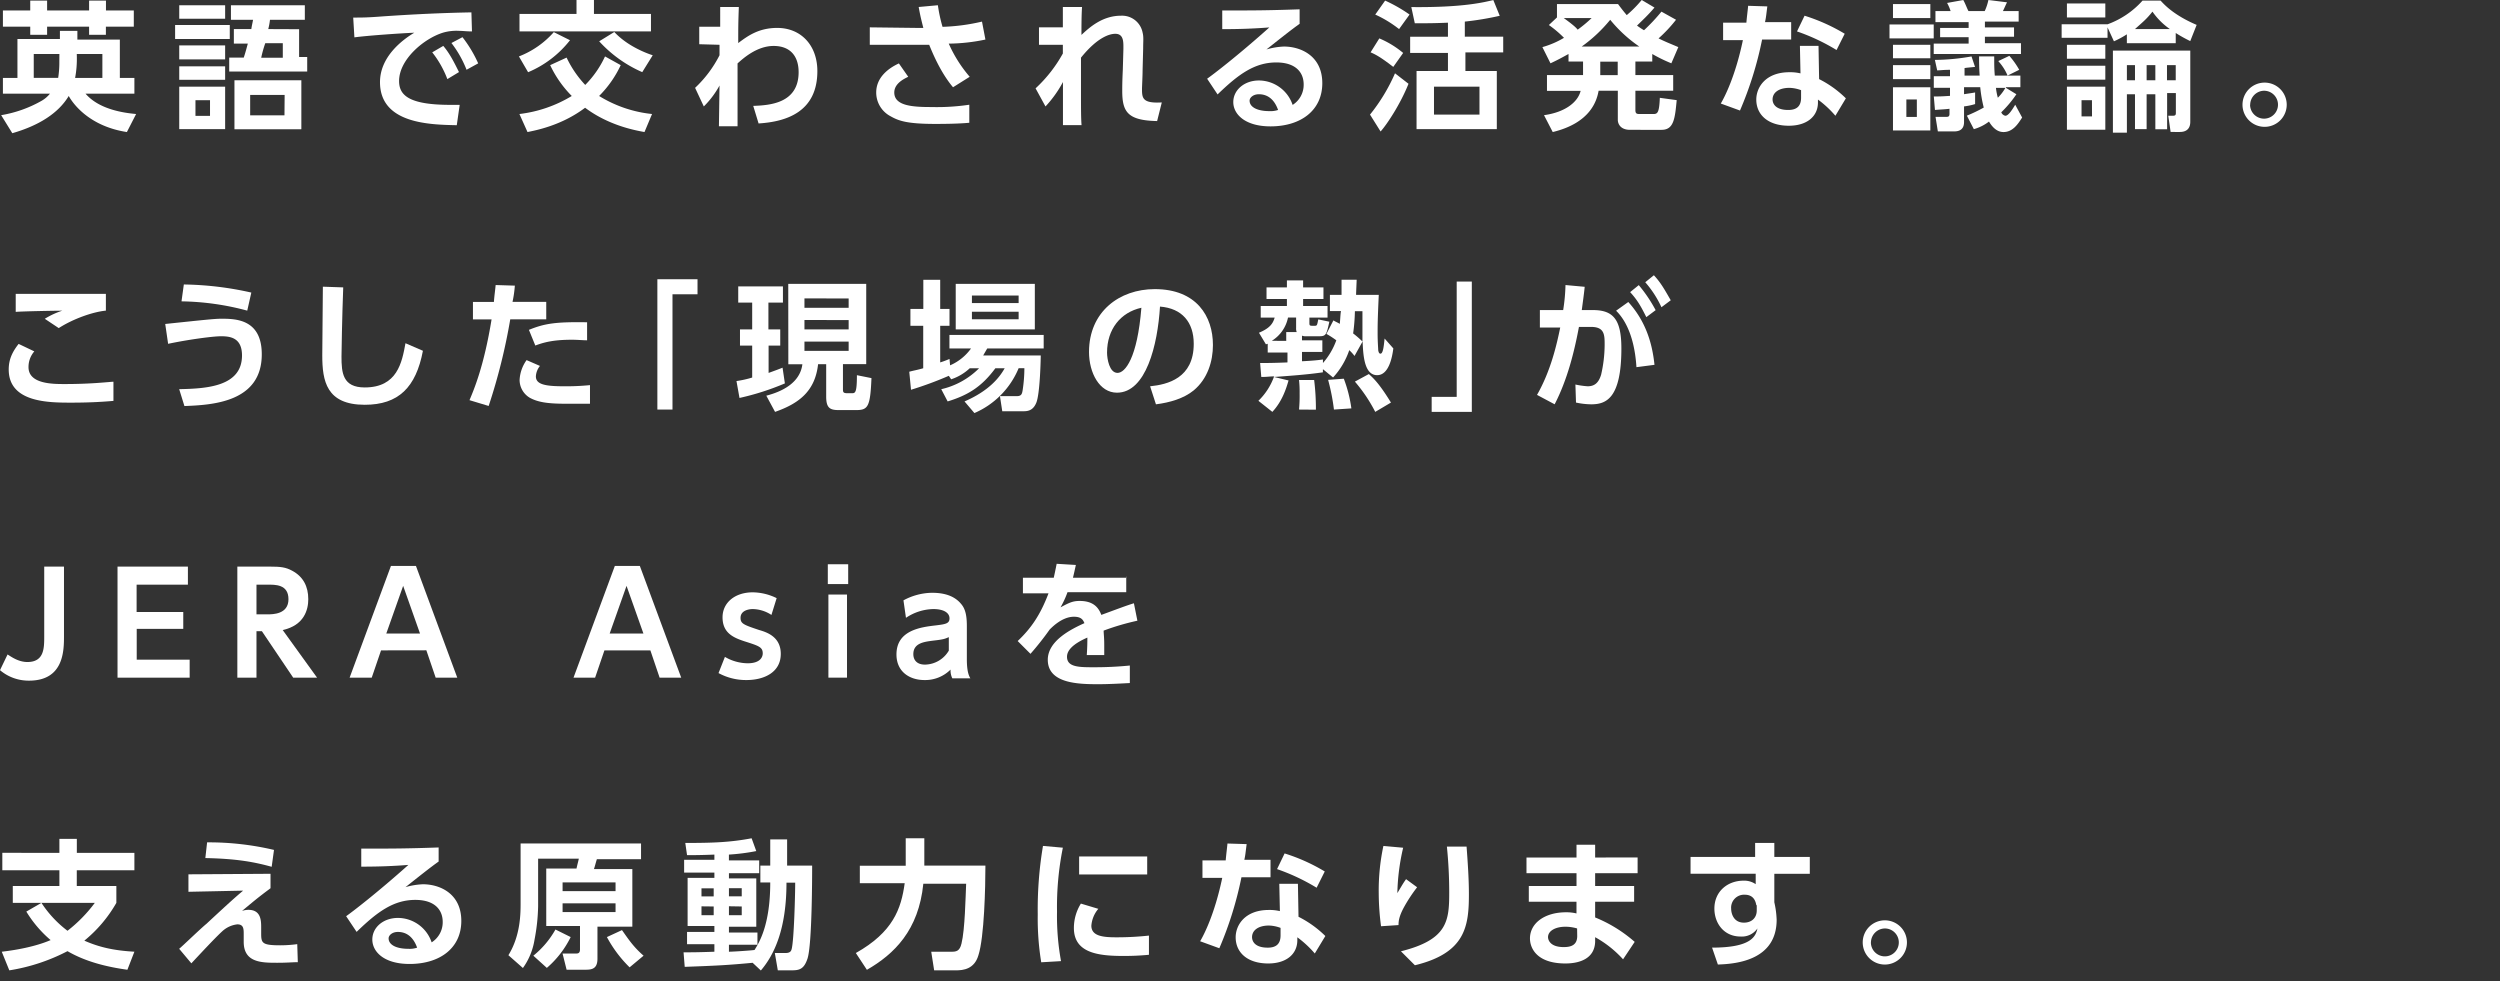 <svg xmlns="http://www.w3.org/2000/svg" width="926" height="363.38" viewBox="0 0 926 363.38"><rect x="0" y="0" width="926" height="363.38" fill="#333333" stroke="none"/><defs><style>.cls-1{fill:none;}.cls-2{fill:#fff;}</style></defs><g id="レイヤー_2" data-name="レイヤー 2"><g id="レイヤー_1-2" data-name="レイヤー 1"><rect class="cls-1" width="926" height="363.38"/><g id="_レイヤー_2-2" data-name=" レイヤー 2-2"><path class="cls-2" d="M.43,42.66a45.47,45.47,0,0,0,15.08-5.38,11.32,11.32,0,0,0,3-2.59H1.08V28.87H6.46V14.44H22.19v-3h6.47v3.23H44.39V28.87h5.39v5.82H31.68c5,5.82,14,7.11,18.74,7.54L47,48.91c-14-2.15-20-10.56-21.54-13.36-3.88,6.47-11.21,11-20.9,13.79ZM11.2.22h6.25V3.88H33V.22h6.25V3.88H49.56v6H39.22v3H33v-3H17.45v3H11.2v-3H1.08v-6H11.2ZM22,20H12.5v8.83h9.05a37.09,37.09,0,0,0,.43-6Zm6.46.86a38.15,38.15,0,0,1-.64,8H37.92V20H28.44Z"/><path class="cls-2" d="M85.11,9.27v5.17H64.86V9.27ZM83.39,1.94v5h-17v-5Zm0,14.87V22h-17V16.81Zm0,7.75v5h-17v-5Zm0,7.55V47.84h-17V32.11Zm-5.6,5H72.4v5.82h5.39Zm33-26.29V21.12h3V26.5H84.9V21.33h5.39c.64-1.94.86-2.8,1.5-5.17H86.62V10.77h6.47c.21-1.5.43-2.15.64-3.44H85.54V1.94h27.37V7.33H100a23.14,23.14,0,0,1-.64,3.44Zm.64,37.07H86.84V29.74h24.78v18.1Zm-6-12.72H92.66v7.54h12.71ZM98.26,16a42.81,42.81,0,0,0-1.51,5.38h8V16Z"/><path class="cls-2" d="M174.75,11.64c-1.94,0-3.45-.22-4.74-.22a17.82,17.82,0,0,0-5.82.65C157.08,14.22,147.82,22,147.82,30c0,5.17,3.45,8.84,19,8.84h3.45l-1.08,7.54c-9.7-.22-28.44-.43-28.44-15.95,0-9.26,8-15.51,12.71-18.31-5.17.21-17.45,1.07-22.19,1.72l-.44-7.33c3.45,0,5.18,0,10.78-.43,12.5-.86,22.41-1.29,33-1.5l.21,7.11ZM164.19,17c2.37,2.8,3.88,5.82,5.82,9.7L165.7,29.3a36.94,36.94,0,0,0-5.6-9.91Zm7.11-3.23a46.22,46.22,0,0,1,5.82,9.7l-4.31,2.37a40.11,40.11,0,0,0-5.6-9.91Z"/><path class="cls-2" d="M192.21,20.9a33.23,33.23,0,0,0,12.92-9l6,3a38.82,38.82,0,0,1-15.52,11.85Zm17.66.43a39.26,39.26,0,0,0,6.9,10.13A37.17,37.17,0,0,0,224.1,20.9l5.81,3.23a39.81,39.81,0,0,1-8,11.42,46.2,46.2,0,0,0,19.61,6.68l-2.8,6.68c-3.45-.64-13.15-2.37-22-9-8.83,6.68-18.53,8.41-21.33,9l-3-6.68a48.25,48.25,0,0,0,19.39-6.68,41.08,41.08,0,0,1-8-11.42ZM220,0V5.17h21.12v6.47h-48.7V5.17h21.12V0Zm7.54,11.85c5,5.39,12.29,8,14.23,8.62l-3.88,6.25A47.07,47.07,0,0,1,221.94,15.3Z"/><path class="cls-2" d="M259,16.38V9.91h7.76V2.59h6.9c-.22,6.46-.22,7.32-.22,13.36,3.45-2.59,7.54-5.61,14.44-5.61,8.83,0,14.87,6.47,14.87,16,0,15.08-11.42,18.74-21.77,19.39L279,39.22c6-.22,16.81-.87,16.81-12.5,0-5.82-3-9.7-9.27-9.7s-11.42,4.74-13.35,6.47V46.76h-6.9l.22-15.08a33.27,33.27,0,0,1-5.82,7.75l-3.23-6.89a43.72,43.72,0,0,0,9.05-12.07V16.59Z"/><path class="cls-2" d="M353,32.32c-4.74-5.6-7.76-13.14-8.83-15.73h-22V10.13l17.24.21H342c-.64-2.58-1.07-4.09-1.72-7.75l7.11-.65a57.1,57.1,0,0,0,1.72,8A73.31,73.31,0,0,0,363.73,8L365,14.65a68.37,68.37,0,0,1-13.58,1.51,49.19,49.19,0,0,0,7.76,12.28L353,32.32Zm-16.59-3.88c-1.29.65-5.17,2.37-5.17,5.82,0,5,6.89,5.39,13.79,5.39a81.67,81.67,0,0,0,14-.86v6.68c-2.16.21-6,.43-12.5.43-10.35,0-13.58-1.08-16.59-2.8a9.92,9.92,0,0,1-5.39-8.84c0-5.6,4.52-9,8.4-10.77Z"/><path class="cls-2" d="M383.55,32.75a51.49,51.49,0,0,0,10.13-12.93V16.59h-8.84V10.13h8.84V2.59h7.11c-.22,3-.22,7.54-.22,10.34,3-2.8,7.76-7.11,14.65-7.11a7.73,7.73,0,0,1,8,6.25c.43,1.72.21,3,.21,5.81l-.21,8c0,2.15-.22,6.25-.22,6.89,0,3.45,0,5.6,7.33,5.17l-1.73,6.9c-11-.22-12.92-3.45-12.92-11.21,0-1.29,0-3.44.21-7.75l.22-7.76c0-2.37.21-5.6-3-5.6-1.94,0-6.46,1.08-12.71,8.83v14c0,4.31,0,8.62.21,11h-6.89V30.38a42.56,42.56,0,0,1-6.47,9.05l-3.66-6.68Z"/><path class="cls-2" d="M481.38,8.83c-2.8,1.94-8.19,6.25-12.29,9.49a26.68,26.68,0,0,1,6.47-1.08c6.25,0,14.22,3.45,14.22,13.57s-8,16-19.18,16c-9.48,0-13.79-4.53-13.79-9s4.1-8,9.48-8a13.24,13.24,0,0,1,12.5,9.05,8.8,8.8,0,0,0,4.09-7.55c0-4.74-3.23-8.18-10.12-8.18-8,0-14,4.31-21.77,11.85l-3.87-5.82c2.15-1.51,11.2-8.4,23.05-19-5.6.43-10.77.64-17.45.64V3.88c11.42,0,16.37,0,28.66-.43ZM466.29,34.91c-2.15,0-3.44,1.29-3.44,2.37,0,2.37,2.8,3.88,7.32,3.88a8.62,8.62,0,0,0,3.23-.43c-1.29-3.67-3.66-5.82-7.11-5.82Z"/><path class="cls-2" d="M507.45,42.45a66.47,66.47,0,0,0,9.26-15.3l5,3.88c-3,7.54-8,15.08-10.34,17.67Zm8.62-17.67c-3.66-2.8-5.82-4.31-8.41-5.39l3.24-5.17a34.76,34.76,0,0,1,8.83,5.39l-3.66,5.17Zm2.15-14a42.45,42.45,0,0,0-8.83-5.38L513.05.22a56.06,56.06,0,0,1,9.05,5.17l-3.88,5.38Zm24.57,2.81h14v5.81h-14v6.9h11.63V47.84H524.69V26.29h11.63V19.61h-14v-6h14V8.4c-5.17.22-7.54.22-12.28.22l-1.29-6c20,.21,27.36-1.94,30.38-2.59l2.37,5.82A111.49,111.49,0,0,1,542.57,8v5.61ZM548,32.11H531.15V42.45H548Z"/><path class="cls-2" d="M620.79,7.33a51.75,51.75,0,0,1-6.46,6.89c2.58,1.29,4.31,1.94,7.32,3.23l-2.58,6A55.9,55.9,0,0,1,612,20v2.8h-6.25v5h14v5.81h-14v7.12c0,1.29.43,1.5,1.51,1.5h5.17c1.5,0,2.15-.43,2.37-6l6.25.86c-.65,6.9-1.08,11-5.61,11H603.77c-3.67,0-4.53-2.37-4.53-3.66V33.61h-7.11c-.64,3.45-2.8,11.86-17,15.3l-3.23-6.25c7.75-1.07,12.49-4.74,13.57-9H573V27.8h13.36v-5h-5.38V20c-2.37,1.29-3.88,2.15-6.68,3.45l-3-6a32.88,32.88,0,0,0,8-3.44,40.32,40.32,0,0,0-5.6-4.74l3-2.81V1.51h22.62c1.3,1.72,1.94,2.58,3.23,4.09A43.73,43.73,0,0,0,608.08,0l4.74,2.8c-2.16,2.59-4.74,5-6.47,6.68a27.71,27.71,0,0,0,2.59,1.72,69.75,69.75,0,0,0,6.46-6.89l5.39,3ZM579.2,6.68c3,2.15,4.53,3.45,5.17,4.31a49.16,49.16,0,0,0,5.18-4.31Zm28,10.56a50.85,50.85,0,0,1-10.78-9.91,54,54,0,0,1-10.56,9.91Zm-8,5.6h-6.46v5h6.46Z"/><path class="cls-2" d="M663.45,8.19v6.46H652.68a132.07,132.07,0,0,1-8.19,26.29l-7.11-2.59c1.51-2.58,5.39-10.12,8.19-23.48h-7.33V8.4h8.62c.22-2.58.43-3.87.65-6.25l7.11.22c-.43,3.23-.43,3.88-.86,5.82ZM673.8,29.3a39.18,39.18,0,0,1,9.91,7.12l-3.88,6.46a38.1,38.1,0,0,0-6.46-6v1.07c0,5.18-4.1,8.62-10.78,8.62-7.75,0-12.06-4.09-12.06-9.69,0-4.53,3.44-10.13,12.28-10.13a16.44,16.44,0,0,1,4.09.43L666.69,17h6.89l.22,12.28Zm-6.68,4.1a13.25,13.25,0,0,0-4.31-.86c-3.88,0-6.25,1.72-6.25,4.31,0,.64.21,3.88,5.82,3.88,3,0,4.74-1.3,4.74-4.53V33.4Zm13.14-14.87a75,75,0,0,0-14.65-6.89l2.8-5.82a68.74,68.74,0,0,1,14.87,6.68Z"/><path class="cls-2" d="M716.25,9.05v5.17H699.87V9.05ZM715,1.51V6.68H701.16V1.51Zm0,15.08v5H701.16v-5Zm0,7.54V29.3H701.16V24.13Zm0,8.19v16H701.16v-16Zm-5,4.53h-3.88v6.46H710Zm33-4.31,3.87,2.37a41.4,41.4,0,0,1-5.6,6.68,2.05,2.05,0,0,0,1.51,1.29c1.08,0,2.37-1.94,3.66-4.09L749,43.53c-1.51,2.37-3.45,5.38-6.9,5.38-2.37,0-4.09-1.72-5.38-3.88a16.6,16.6,0,0,1-5.61,2.81l-2.58-5a56.5,56.5,0,0,0,6.25-3,50.32,50.32,0,0,1-1.3-7.54h-6v2.59c2.8-.43,3-.43,4.1-.65v4.31a22.49,22.49,0,0,1-4.1.86v5.82c0,3.45-2.8,3.45-3.88,3.45h-5.82l-.86-5.39h3.88c.65,0,1.29,0,1.29-1.08V40.29c-1.72.22-2.8.22-5.38.44l-.43-5c2.15,0,2.58,0,6-.22v-3h-6V28.23h6V25.86c-2.59,0-3.66.21-4.74.21l-.86-3.88a79.75,79.75,0,0,0,13.57-1.29l1.3,3.88c-1.94.22-2.59.22-3.88.43V28h5.6c-.22-3-.22-5.17-.22-7.11h5.61c0,3.23,0,4.31.21,7.11h9.48v4.31H743v.22ZM722.5,4.09a16,16,0,0,0-1.3-3l6-1.08c.86,1.51,1.5,3.45,1.94,4.09h6A18.32,18.32,0,0,0,736.5,0l6.9.86c-.65,1.29-.87,1.94-1.51,3.23h5.82V8h-12.5v2.16H746v3.45H735.21V16h13.36V20H716.25V16.16h12.93V13.79H718.62V10.34h10.56V8.19H716.89V4.09Zm16.8,28.45A22.31,22.31,0,0,0,740,36.2a16.77,16.77,0,0,0,2.8-3.66ZM743.61,28a19,19,0,0,0-3.45-5.38l4.1-1.94a30.07,30.07,0,0,1,3.66,5.17Z"/><path class="cls-2" d="M800.28.22c1.73,1.93,5.39,5.6,13.36,9l-2.37,6a52.82,52.82,0,0,1-5.38-3V16h-18.1V12.71A34.09,34.09,0,0,1,783,15.3l-2.37-5.17V14h-17v-5h17A32,32,0,0,0,793.6.22ZM779.81,1.29V6.46H765.59V1.29Zm0,15.3v5.17H765.59V16.59Zm0,7.76v5.17H765.59V24.35Zm0,7.76V48.05H765.59V32.11Zm-4.95,5H771v6h3.88Zm27.79,10.78h-4.31V34.91h-3.23V47.84H790.8V34.91h-3V49.13h-5.18V18.75h28.66V45c0,.87,0,3.88-3.88,3.88H804l-.87-6h1.51c1.08,0,1.3-.22,1.3-1.08V34.48h-3.24V47.84ZM790.8,24.13h-3v5.61h3Zm12.93-13.36a25.57,25.57,0,0,1-6.46-6.46c-2.37,3-3.88,4.09-6.47,6.46Zm-5.39,13.36h-3.23v5.61h3.23Zm7.55,0h-3.24v5.61h3.24Z"/><path class="cls-2" d="M847,38.79a8.19,8.19,0,1,1-8.19-8.19A8.18,8.18,0,0,1,847,38.79Zm-13.57,0a5.17,5.17,0,1,0,5.17-5.18A5.24,5.24,0,0,0,833.47,38.79Z"/><path class="cls-2" d="M12.71,130.15A8.79,8.79,0,0,0,10.56,136c0,6.25,9,6.25,13.36,6.25,9.48,0,14.87-.65,18.1-.87v7.11c-2.59.22-7.76.65-15.52.65-8.4,0-23.27,0-23.27-12.28,0-3.67,1.3-6.47,3.67-9.48Zm26.51-15.09c-4.74.44-12.07,3-17.46,6.47l-5.17-3.45a29.39,29.39,0,0,1,6.47-3c-2.81,0-14.66.22-17.24.44v-6.68h33.4Z"/><path class="cls-2" d="M66.37,144.15c9.91-.21,23.27-.86,23.27-12.49,0-6.68-4.53-7.11-7.76-7.11s-12.5,1.29-19.61,2.8L61.2,120c14.43-1.51,18.31-1.94,20.68-1.94,5.17,0,15.08,0,15.08,13.15C97,149.11,78.43,150,68.31,150.4Zm25.21-29.09a98.46,98.46,0,0,0-24.35-3.44l.86-6.25a119.81,119.81,0,0,1,25,3Z"/><path class="cls-2" d="M127.13,106.45c-.43,11.42-.64,24.34-.64,25.64,0,6,.43,11.42,8.61,11.42,12.07,0,13.79-9.27,15.09-16.38l6.46,2.8c-2.58,13.58-9.05,20-21.55,20-14.22,0-15.73-8.83-15.73-18.31,0-3.88.22-21.77.22-25.43Z"/><path class="cls-2" d="M173.89,148.25c1.72-4.1,5.39-12.71,8.19-29.95h-6.9v-6.47h7.76c.22-2.8.43-3.88.65-6.25l7.11.22a42.68,42.68,0,0,1-.86,6h12.49v6.47H189a217.05,217.05,0,0,1-8,32.1l-7.11-2.15ZM200,135.54a6.69,6.69,0,0,0-1.51,3.87c0,3,3.45,3.67,10.56,3.67a89.83,89.83,0,0,0,9.48-.43v6.89h-9.26c-6.68,0-10.13-.65-12.93-2.15a7.68,7.68,0,0,1-3.88-6.68,13.77,13.77,0,0,1,2.59-7.33Zm17.46-9.49c-1.51,0-3.45-.21-5.61-.21-5.81,0-9.69.65-13.57,2.15l-2.37-5.81c5.82-2.37,9.91-3,21.55-2.81Z"/><path class="cls-2" d="M243.49,103.43h14.87V109h-9.27V151.7h-5.6Z"/><path class="cls-2" d="M272.79,141.14a37.06,37.06,0,0,0,5.82-1.3V128h-4.52v-6h4.52v-9.91h-5.17v-6H290v6h-5.38V122H289v6h-4.31v10.13c3-1.08,4.09-1.51,5.17-1.94l.86,5.82a95.84,95.84,0,0,1-16.81,5.39Zm19.18-36h28.88v29.74h-8.62v9.05c0,1.29,0,1.72,1.72,1.72h1.51c1.29,0,1.94,0,1.94-6.68l5.39,1.08c-.44,10.77-1.3,11.85-5.82,11.85h-6c-3.23,0-4.95-.43-4.95-4.95V134.89h-3c-1.08,9.7-6.68,14.44-15.94,17.67l-3.24-6c5.82-1.5,12.5-4.74,13.36-11.63H292Zm6,5.39V114h16.37v-3.45Zm0,8V122h16.37v-3.45Zm0,8v3.44h16.37v-3.44Z"/><path class="cls-2" d="M359.2,136.4a18.62,18.62,0,0,1-6.89,4.09l-.87-1.29a134.14,134.14,0,0,1-14,5.17l-.65-6.68c1.51-.43,3-.65,5.17-1.29V120.67h-4.74v-6.25H342V103.64h6.25v10.78h3.45v6.25h-3.45v13.57a35,35,0,0,0,3.45-1.29l.21,2.37a18.68,18.68,0,0,0,7.76-6.25h-8v-5h34.91v5h-20.9c-.65,1.08-.87,1.51-1.51,2.59h21.33c0,.21-.22,14.43-1.72,17.67-1.3,3-3.45,3-5,3h-7.54l-.86-5.6h6.24c1.73,0,1.94-.86,2.16-2.15a54.76,54.76,0,0,0,.65-8.19H377.3A31,31,0,0,1,360.92,153l-3.66-4.31c6-2.59,11.64-6.46,14.87-12.28h-3.45c-4.95,6.68-9.91,9.91-17.67,12.28l-2.37-4.53a28.8,28.8,0,0,0,14-7.75ZM354,105.15h29.3V122H354Zm6,4.31v2.8H377.3v-2.8Zm0,6v2.8H377.3v-2.8Z"/><path class="cls-2" d="M426,143.08c6.46-.65,16.16-3,16.16-15.73,0-8-4.31-13.15-12.5-13.79-.86,14.22-5.17,31.89-15.94,31.89-6.47,0-10.35-7.33-10.35-15.09,0-14.86,11.21-23.27,24.35-23.27,15.52,0,21.55,10.13,21.55,20.69,0,6-1.94,12.5-7.11,16.81-3.66,3-8.84,4.52-14,5.17Zm-15.95-12.5c0,2.37.87,7.54,3.88,7.54,2.8,0,7.33-5.39,8.84-24.13-7.76,1.72-12.72,8-12.72,16.59Z"/><path class="cls-2" d="M490,136.83v1.08c-6,.86-12.07,1.29-18.1,1.72l5.38,1.29c-.86,3-2.37,7.76-6,11.64l-5.17-4.1a23.53,23.53,0,0,0,5.82-9.05c-1.51,0-2.59.22-4.75.22l-.43-5.17c2.37,0,4.74,0,10.13-.22v-3.66h-7.32v-3.23a1.68,1.68,0,0,0-.65.21l-2.59-4.31c4.1-1.72,5.17-3.44,5.82-5.6h-5.17v-4.31h9.7v-2.58h-7.55v-4.31h7.55v-2.59h6v2.59h7.54v4.31h-7.54v2.58h9.05v4.31H485v1.72c0,1.08,0,1.3,1.08,1.3H487c.86,0,.86-.22,1.29-2.37l4.1.86c-1.08,5-1.3,5.39-3.88,5.39h-4.74a3.58,3.58,0,0,1-1.51-.22v1.72h7.54v4.31h-7.54v3.45c4.31-.21,6-.43,7.76-.65v1.3a26.45,26.45,0,0,0,4.95-8.41,32.73,32.73,0,0,0-3.66-2.37l2.58-5c1.08.64,1.73.86,2.37,1.29.22-2.37.22-3.66.44-4.74h-4.1v-6h4.31v-5.61h5.6c0,.65-.21,4.53-.21,5.61h8.4c-.43,9.26-.43,11.42-.43,14.22,0,3.23.22,5.6.22,6.25.21,1.29.64,1.29.86,1.29,1.08,0,1.29-3.88,1.51-5.6l3.23,3.66c-.43,3.45-1.73,9.91-6,9.91-4.95,0-5.17-8-5.38-12.49l-3,5.38a15.48,15.48,0,0,0-1.94-2.15,28.53,28.53,0,0,1-6,10.12l-3.66-3Zm-13.58-10.56V123h3.88a3.61,3.61,0,0,1-.22-1.51v-3.88h-3a13.18,13.18,0,0,1-6,8.62Zm4.74,25.43a55.43,55.43,0,0,0,.22-6,40.63,40.63,0,0,0-.22-4.95h5.6a86.33,86.33,0,0,1,.65,11Zm12.93,0a76.4,76.4,0,0,0-2.16-11l5.82-.43a50.24,50.24,0,0,1,2.8,11Zm7.76-36.2a68.3,68.3,0,0,1-.65,8,34.89,34.89,0,0,1,3.45,3V115.28h-2.8Zm7.54,37.06a56.58,56.58,0,0,0-7.54-11.21l5.17-2.8c1.94,1.73,4.09,3.88,8.19,10.56Z"/><path class="cls-2" d="M545.16,152.56H530.29V147h9.27V104.29h5.6v48.27Z"/><path class="cls-2" d="M569.29,146.31c5.17-9.05,7.33-18.75,8.62-25h-7.54v-6.46H579a68.87,68.87,0,0,0,.86-9.27l7.11.65c-.22,2.37-.65,5.39-1.08,8.62H590c7.54,0,10.56,3.45,10.56,14.22,0,18.75-5.82,20.69-11.21,20.69a28,28,0,0,1-5.6-.65l-.22-6.68a32.1,32.1,0,0,0,4.53.65c2.58,0,4.09-1.3,5-4.31a50.34,50.34,0,0,0,1.3-11c0-3.67,0-6.68-5-6.68h-4.52c-1.73,9.26-4.31,19.61-9,28.66l-6.47-3.45ZM606.14,136c-.86-13.58-5.6-19-7.54-20.91l4.52-3.23c6.25,6.9,8.84,14.87,9.7,23.27Zm.86-30.39a53.61,53.61,0,0,1,6.25,9.27l-3.45,2.59c-1.94-3.88-3.23-6.25-6-9.27Zm5.6-3.66c2.59,2.8,3.88,5.17,6.25,9.27l-3.45,2.58a38.05,38.05,0,0,0-6-9.26Z"/><path class="cls-2" d="M23.7,209.87v25.65c0,5.38,0,16.59-12.93,16.59A16.35,16.35,0,0,1,0,248.23l2.8-5.82c1.08.65,3.88,2.8,7.33,2.8,6.25,0,6.25-5.17,6.25-9.48V209.87Z"/><path class="cls-2" d="M67.88,226.47v6.46H50.64v11.42H70.25V251H43.53V209.87H69.6v6.68h-19v10.13H67.88Z"/><path class="cls-2" d="M100,209.87c3.88,0,5.82.22,8.19,1.51,4.09,2.16,6,5.82,6,10.56,0,3.88-1.51,9.7-9.48,11.42L117.44,251H108.6L97,233.79H95V251H87.91V209.87Zm-5,6.68v11h4.09c1.94,0,7.76,0,7.76-5.6s-5-5.39-7.76-5.39Z"/><path class="cls-2" d="M141.14,240.9,137.69,251H129.5l15.3-41.37h9.27L169.37,251h-8l-3.45-10.13Zm14.43-6.25L149.33,217l-6.25,17.66Z"/><path class="cls-2" d="M223.88,240.9,220.43,251h-8l15.3-41.37H237L252.32,251h-8L240.9,240.9Zm14.44-6.25L232.07,217l-6.25,17.66Z"/><path class="cls-2" d="M285.72,227.76a13,13,0,0,0-6.89-2.16c-1.73,0-4.53.65-4.53,3.24,0,2.15,1.08,2.58,6.9,4.52,3,.86,8,2.59,8,8.84,0,6.89-6.25,9.69-12.71,9.69a21.32,21.32,0,0,1-10.35-2.58l2.37-6a17,17,0,0,0,8.41,2.37c4.95,0,5.6-2.58,5.6-3.66,0-2.37-1.51-2.8-6.89-4.52-3.88-1.3-8-3-8-8.84,0-5.39,4.53-9.26,11.21-9.26a20.57,20.57,0,0,1,8.83,2.15l-1.94,6.25Z"/><path class="cls-2" d="M314.17,216.34h-7.55V209h7.55ZM313.73,251h-6.89V220.22h6.89Z"/><path class="cls-2" d="M334.64,222.37a22.73,22.73,0,0,1,10.55-2.8c3,0,7.76.43,10.78,4.1,1.51,1.72,2.15,4.09,2.15,8.18v12.29c0,4.31.65,6,1.3,7.11h-6.68a6.65,6.65,0,0,1-.65-3.24,13.29,13.29,0,0,1-9.7,3.88c-5.38,0-10.34-3-10.34-9.48,0-9,9.05-10.13,14.65-10.77,3.45-.43,5-.65,5-2.59s-1.94-3.45-6-3.45a18.79,18.79,0,0,0-10.13,3.24ZM351.44,236c-1.5.64-1.94.86-5.81,1.29-3.24.43-7.33.86-7.33,5,0,2.15,1.29,3.88,4.31,3.88a10.41,10.41,0,0,0,8.83-5.18v-5Z"/><path class="cls-2" d="M417.16,213.54v5.82H395.4a34.21,34.21,0,0,1-2.58,5.6c3.23-1.73,4.52-2.37,7.11-2.37,4.74,0,6.89,2.15,8,5.17,6.46-2.37,9.26-3.45,12.07-4.31l1.29,6.46a91.25,91.25,0,0,0-12.5,3.67c0,1.07.22,2.58.22,5.17v3.88h-6.47c.22-3,.22-5.17.22-6.47-5.39,2.37-7.54,4.74-7.54,7.11,0,3.88,4.52,3.88,10.12,3.88a131.11,131.11,0,0,0,13.15-.64V253c-4.1.22-8.19.43-11.64.43-7.32,0-18.75-.21-18.75-9.05,0-7.11,8.84-11.42,13.58-13.57-.43-.87-.86-2.37-3.88-2.37-1.51,0-4.74.43-9,4.74a108.89,108.89,0,0,1-7.11,9l-4.74-4.74c5-4.74,8.4-9.7,11.42-17.67h-9.48V214h11.42c.43-1.94.65-3,1.08-5.17l7.11.43c-.43,1.94-.65,3-1.08,4.74h19.82v-.43Z"/><path class="cls-2" d="M47.19,359.2c-7.76-1.08-15.51-3-22.19-6.89a70.47,70.47,0,0,1-21.55,7.11l-2.8-6.9c9.26-1.08,15.08-3,18.1-4.31a43.52,43.52,0,0,1-9-10.56l5.6-3.23A41.19,41.19,0,0,0,25,344.76a53.27,53.27,0,0,0,10.12-10.34H4.74v-6.25H22v-5.82H.86v-6.46H22v-5.17h6.46v5.17H49.78v6.46H28.44v5.82H43.1v6.25a49.92,49.92,0,0,1-11.86,14c5.39,2.37,10.78,3.66,18.54,4.09l-2.59,6.68Z"/><path class="cls-2" d="M100.2,323.65V329c-5.17,3.88-5.61,4.31-10.56,8.41A7.59,7.59,0,0,1,92,337c4.74,0,4.74,4.09,4.74,6.68v1.94c0,3.66.21,4.52,7.11,4.52a46.55,46.55,0,0,0,6.25-.43l.21,6.68c-1.93,0-3.87.22-7.54.22-5.82,0-12.5,0-12.5-7.76v-2.8c0-1.94,0-3.67-2.37-3.67a9.85,9.85,0,0,0-5.6,2.59c-2.8,2.58-8,8.19-11.42,11.85l-4.52-5.39c.86-.64,8-7.54,10.12-9.26,9.05-8.41,10.78-9.91,13.58-12.28l-20.26.43v-6.47Zm.43-2.59c-6.25-1.72-12.72-3-24.57-3.23l.65-5.82a105.27,105.27,0,0,1,24.78,2.8Z"/><path class="cls-2" d="M162.47,319.12c-2.8,1.94-8.19,6.25-12.28,9.48a27.12,27.12,0,0,1,6.46-1.07c6.25,0,14.22,3.44,14.22,13.57s-8,15.95-19.17,15.95c-9.48,0-13.79-4.53-13.79-9.05s4.09-8,9.48-8a13.23,13.23,0,0,1,12.49,9.05,8.8,8.8,0,0,0,4.1-7.54c0-4.74-3.23-8.19-10.13-8.19-8,0-14,4.31-21.76,11.85l-3.88-5.81c2.15-1.51,11.2-8.41,23.06-19-5.61.44-10.78.65-17.46.65v-6.68c11.42,0,16.38,0,28.66-.43v5.17Zm-15.08,26.07c-2.16,0-3.45,1.3-3.45,2.37,0,2.38,2.8,3.88,7.33,3.88a8.45,8.45,0,0,0,3.23-.43c-1.3-3.66-3.67-5.82-7.11-5.82Z"/><path class="cls-2" d="M214.83,343h-12.5V321.71h11.21c.21-1.08.64-2.59.86-3.67H199.32v17.67A71.54,71.54,0,0,1,198,348a24.63,24.63,0,0,1-4.31,10.55l-5.38-4.74c4.52-7.32,4.52-15.51,4.52-19.39v-22h44.61v5.82H221.08c-.65,2.15-.65,2.37-1.08,3.66h14.22v21.34H221.3v11.85c0,3.66-1.94,4.09-4.31,4.09h-7.12l-1.5-6h5.17c.86,0,1.29-.43,1.29-1.51V343Zm-3.45,4.09a36,36,0,0,1-8.83,11.42l-5-4.52a33.52,33.52,0,0,0,8.19-9.7Zm-3-20.25v3.23H228v-3.23Zm0,7.76v3.23H228v-3.23Zm22,9.91c2.58,3.66,4.3,6.25,8,9.48l-5.17,4.31a46,46,0,0,1-8.41-11.21Z"/><path class="cls-2" d="M278.83,356.61c-9.05.87-13.36,1.08-25.21,1.51l-.43-5.38c2.8,0,5.17,0,11.42-.22v-2.8H254.48v-4.53h10.13V343h-9.92V325.16h9.92v-1.94H253.4v-4.74h11.21v-1.94c-5.18.21-8,.21-10.13.21l-.65-4.52c10.13,0,16.59-.22,24.57-1.73l1.72,4.74a77.49,77.49,0,0,1-10.13,1.3v2.15H281.2v4.74H270v1.94h10.13v17.89H270v2.15h10.56v4.53H270v2.58c1.3,0,8-.43,9.48-.65,1.73-2.8,5.82-9.26,5.82-25h-3.66v-6.25h3.66v-9.7h6.25v9.7h9.27c0,3,0,29.31-1.73,34.48-1.29,3.88-3,4.31-5.82,4.31h-5.17L287,353h3.87c1.73,0,2.16-.64,2.37-1.51.87-3.44,1.3-20.25,1.3-24.56h-3.23c0,17.24-4.53,26.72-9.49,32.54l-3-2.81Zm-19-27.58v3h4.52v-3Zm0,6.68V339h4.52v-3.24ZM270,329v3h4.74v-3Zm0,6.68V339h4.74v-3.24Z"/><path class="cls-2" d="M317,353c13.79-7.76,16.8-16.37,18.1-25.86H318.48v-6.46h17V310.5h6.89v10.13H365c0,8-.43,26.5-2.59,33.18-1.51,5.18-5.6,5.61-8.4,5.61h-8l-1.08-6.9h7.54c1.72,0,3-.21,3.66-3,1.3-5.17,1.51-17.45,1.73-22.19H342c-1.72,17.24-10.77,26.07-20.9,31.89L317,353Z"/><path class="cls-2" d="M393.68,314a110.74,110.74,0,0,0-2.16,23.7A93.31,93.31,0,0,0,393,356l-7.33.43a100.88,100.88,0,0,1-1.29-17.67,142.14,142.14,0,0,1,1.94-25.43l7.33.65Zm13.14,22.63a10.92,10.92,0,0,0-2.58,6.24c0,3.88,4.31,4.31,9.26,4.31a110.62,110.62,0,0,0,12.07-.64v7.11a93.07,93.07,0,0,1-9.7.43c-9.48,0-18.1-1.29-18.1-10.34a17.08,17.08,0,0,1,2.59-9.05l6.46,1.94Zm18.1-19.4v6.68H399.71v-6.68Z"/><path class="cls-2" d="M470.6,318.48v6.46H459.83a133,133,0,0,1-8.19,26.29l-7.11-2.59c1.51-2.58,5.39-10.13,8.19-23.48h-7.33v-6.47H454c.22-2.58.43-3.88.65-6.25l7.11.22c-.43,3.23-.43,3.88-.86,5.82ZM481,339.59a39.16,39.16,0,0,1,9.91,7.11L487,353.17a39,39,0,0,0-6.47-6v1.08c0,5.17-4.09,8.62-10.77,8.62-7.76,0-12.07-4.09-12.07-9.7,0-4.52,3.45-10.12,12.29-10.12a16.44,16.44,0,0,1,4.09.43l-.22-10.13h6.9l.22,12.28Zm-6.68,4.1a13.25,13.25,0,0,0-4.31-.87c-3.88,0-6.25,1.73-6.25,4.31,0,.65.21,3.88,5.82,3.88,3,0,4.74-1.29,4.74-4.52Zm13.36-14.87a75.14,75.14,0,0,0-14.66-6.9l2.8-5.81a68.26,68.26,0,0,1,14.87,6.68l-3,6Z"/><path class="cls-2" d="M519.73,314a80,80,0,0,0-2.15,16.81c1.94-3.23,2.15-3.67,3.23-5.17l4.09,3a57.21,57.21,0,0,0-4.95,7.54c-1.73,3.24-1.94,5-1.94,6.47l-6.47.43a95.85,95.85,0,0,1-.86-12.28,79.36,79.36,0,0,1,1.73-17.46Zm23.49-.43c.43,5.82.86,11.85.86,17.67,0,11.85-1.29,21.76-20,26.29l-5.17-5.17c17.24-4.31,17.88-11.21,17.88-21.77a168.29,168.29,0,0,0-.86-17Z"/><path class="cls-2" d="M606.57,317.61v5.82H590.84v4.74h14.44V334H590.84v5.82a51.66,51.66,0,0,1,14.65,9.05l-4.31,6.46a39.84,39.84,0,0,0-10.34-8.19v1.73c-.22,6.25-5.82,8-11,8-10.77,0-13.14-5.82-13.14-9.27,0-5.6,5.38-9.69,13.35-9.69a15.79,15.79,0,0,1,3.88.43V334H566.27v-5.82h17.67v-4.74H565.41v-5.82h18.53v-4.74h6.9v4.74ZM584.16,343.9a15.28,15.28,0,0,0-4.31-.64c-3.66,0-6.46,1.5-6.46,3.87,0,.65.43,3.67,5.81,3.67,2.59,0,5-.65,5-4.1Z"/><path class="cls-2" d="M670.35,317.4v6.25H657.21v10.56a33.71,33.71,0,0,1,.86,6.46c0,14.87-14.65,16.38-21.77,16.59L634.15,351c14.44,0,16.16-4.09,16.81-7.11a7,7,0,0,1-6.25,3c-6.25,0-9.7-5-9.7-10.34,0-6.47,5-10.35,10.78-10.35a7.49,7.49,0,0,1,4.52,1.3v-3.88H626.18V317.4H650.1v-5.17h7.11v5.17Zm-19.82,17.88c-.22-1.29-.87-3.88-4.31-3.88a4.8,4.8,0,0,0-5,5.18c0,1.72.86,5.17,4.74,5.17,2.8,0,4.74-1.73,4.74-4.53v-1.94Z"/><path class="cls-2" d="M706.33,349.07a8.19,8.19,0,1,1-8.18-8.18A8.18,8.18,0,0,1,706.33,349.07Zm-13.35,0a5.17,5.17,0,1,0,5.17-5.17A5.24,5.24,0,0,0,693,349.07Z"/></g></g></g></svg>